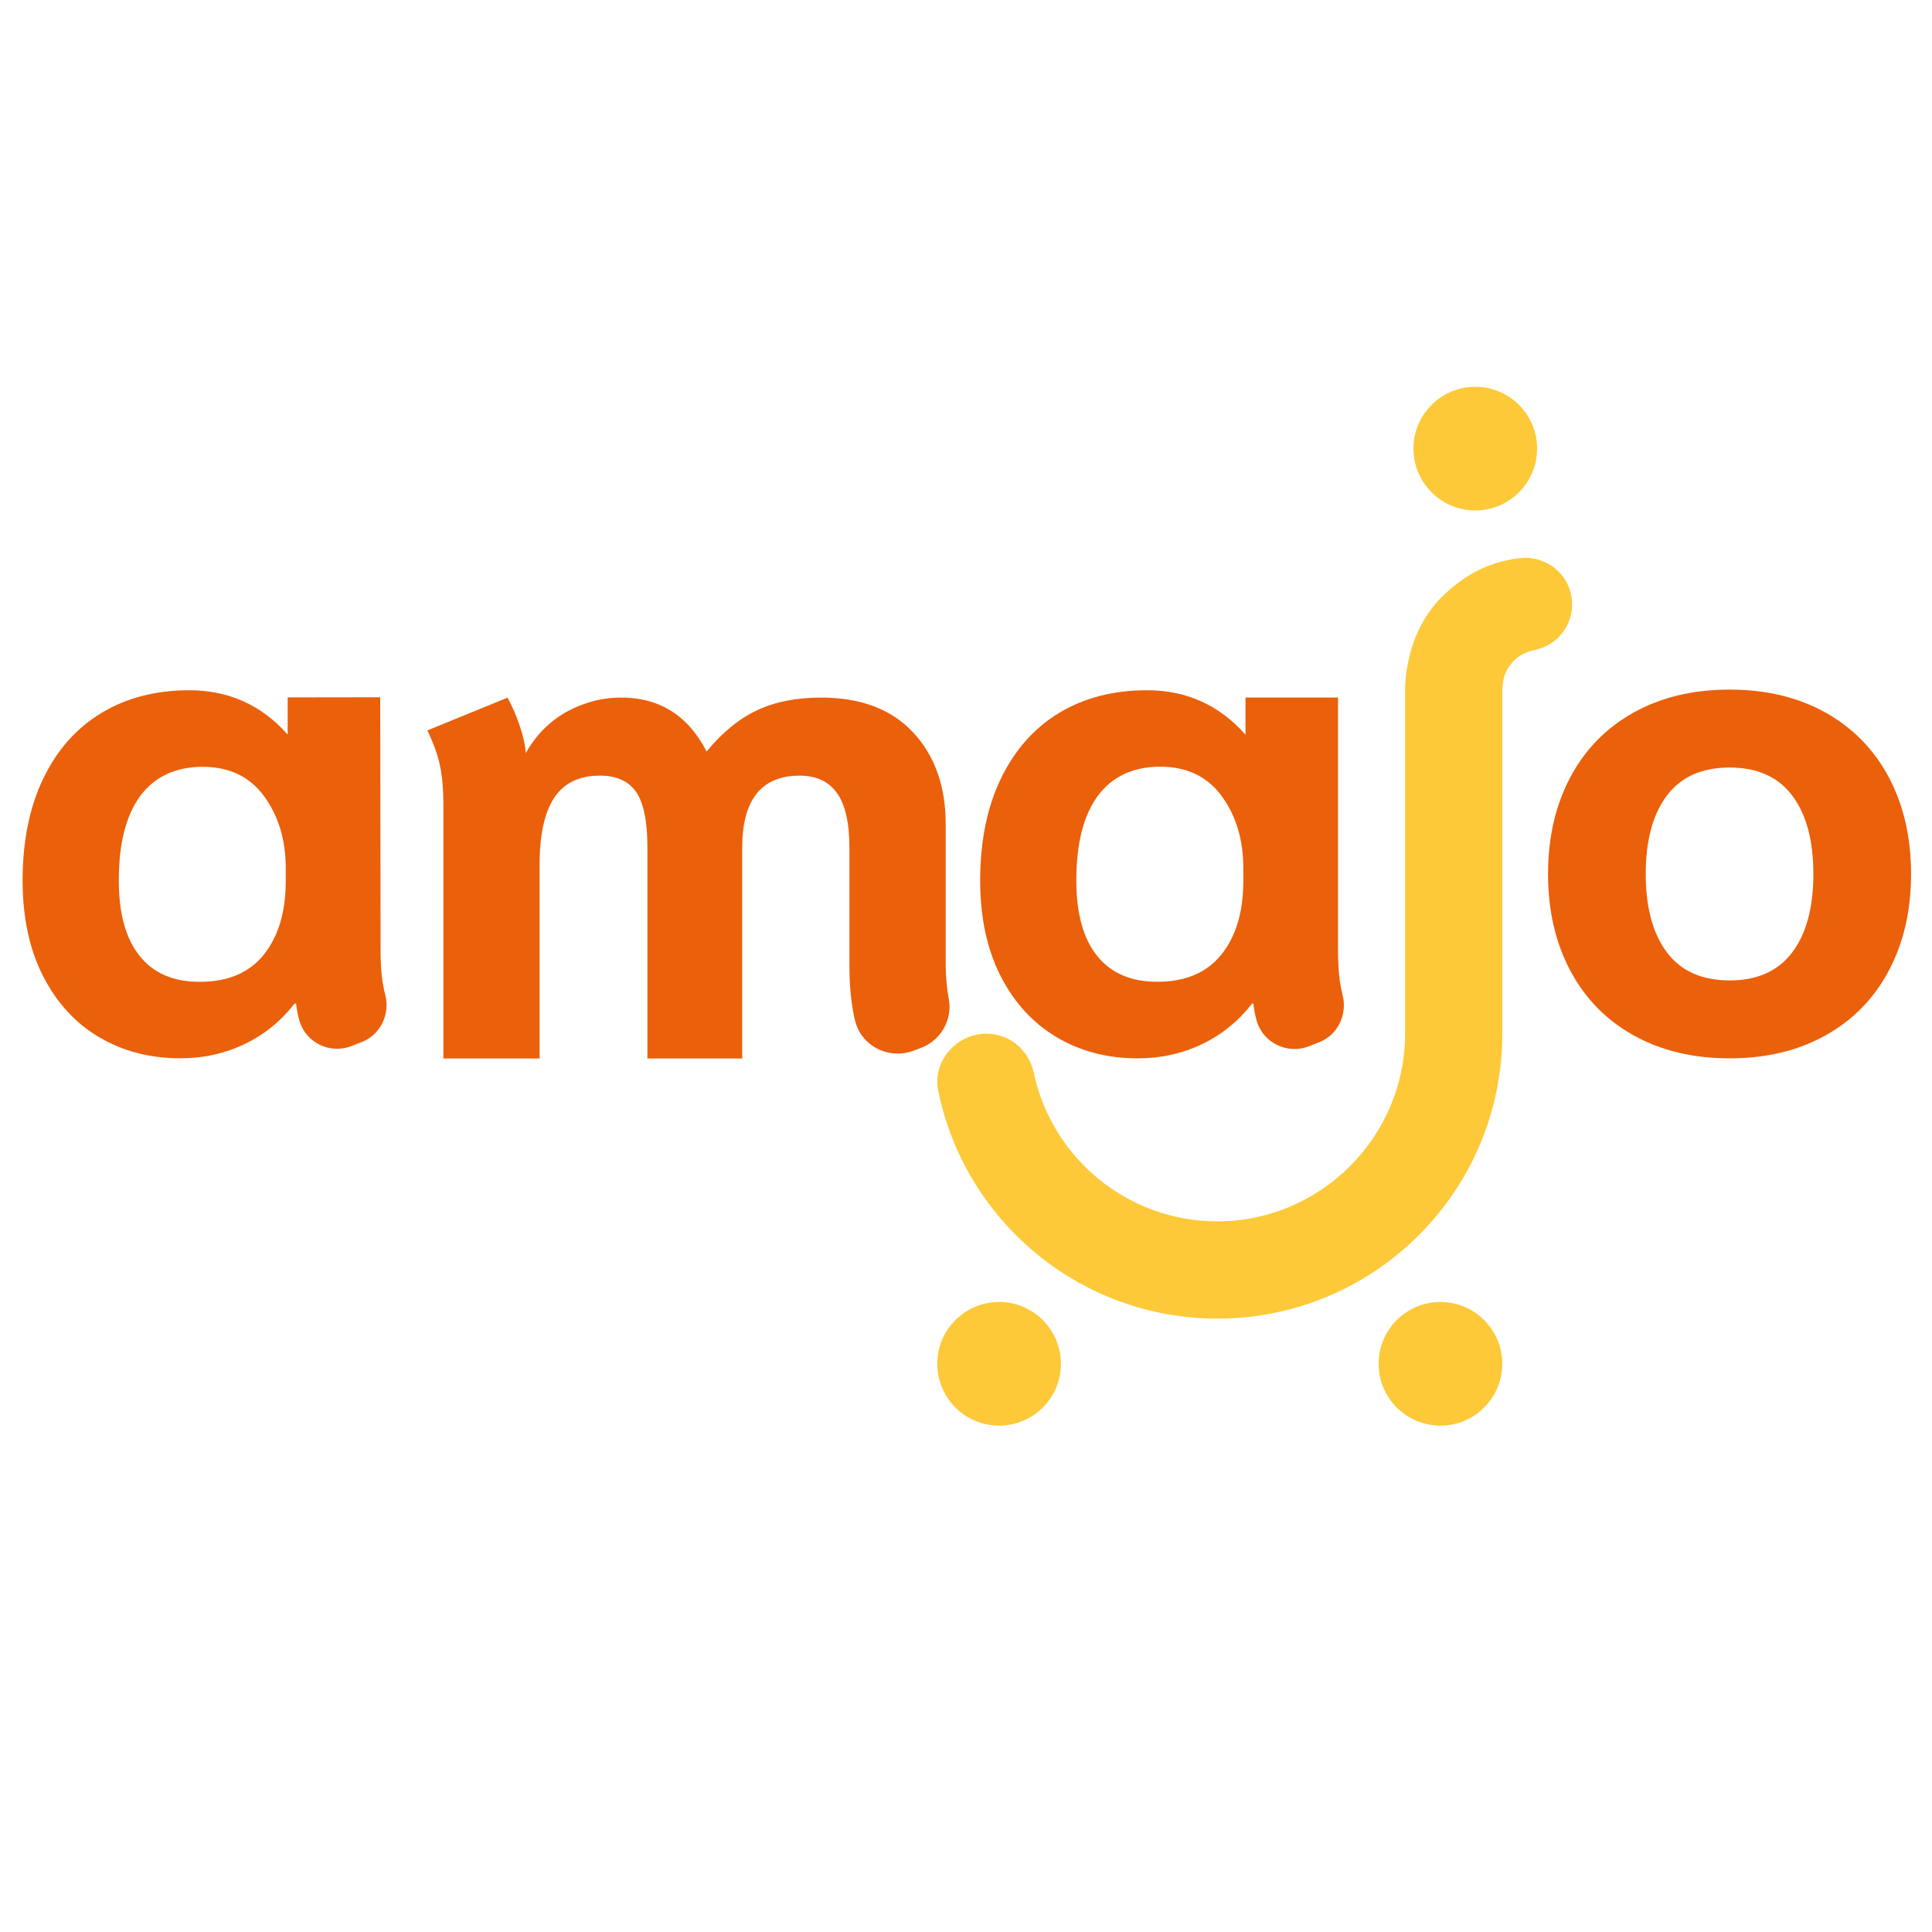 <svg viewBox="0 0 300 300" xmlns="http://www.w3.org/2000/svg" data-sanitized-data-name="Capa 1" data-name="Capa 1" id="Capa_1">
  <defs>
    <style>
      .cls-1 {
        fill: #fdc939;
      }

      .cls-1, .cls-2 {
        stroke-width: 0px;
      }

      .cls-2 {
        fill: #eb600a;
      }
    </style>
  </defs>
  <path d="m15.43,161.08c-3.7-2.18-6.61-5.35-8.73-9.49-2.12-4.15-3.18-9.09-3.19-14.83,0-6.11,1.06-11.4,3.2-15.85,2.14-4.46,5.16-7.86,9.04-10.2,3.88-2.35,8.43-3.52,13.63-3.53,6.11,0,11.21,2.29,15.29,6.88v-5.77s14.37-.02,14.37-.02l.06,39.5c0,2.64.23,4.83.69,6.56,0,.02,0,.03.01.05.82,3.07-.68,6.27-3.63,7.43l-1.55.61c-3.32,1.31-7.09-.46-8.11-3.88-.26-.88-.44-1.78-.53-2.72h-.23c-2.11,2.72-4.69,4.82-7.74,6.29-3.06,1.47-6.39,2.22-10.01,2.22-4.68,0-8.87-1.08-12.57-3.26Zm25.56-12.88c2.26-2.84,3.38-6.63,3.38-11.38v-2.04c0-4.38-1.13-8.09-3.36-11.14-2.23-3.05-5.42-4.58-9.57-4.57s-7.45,1.52-9.67,4.54c-2.22,3.02-3.33,7.4-3.32,13.14,0,5.14,1.09,9.03,3.25,11.71,2.16,2.68,5.27,4.01,9.34,4,4.38,0,7.69-1.43,9.96-4.26Z" class="cls-2"></path>
  <path d="m132.75,158.41c-.57-2.45-.85-5.23-.85-8.32v-18.45c0-3.85-.64-6.68-1.93-8.49-1.29-1.81-3.21-2.71-5.78-2.71-5.96,0-8.94,3.74-8.94,11.21v32.71h-14.72v-32.83c0-4-.58-6.85-1.75-8.55-1.17-1.69-3.04-2.54-5.6-2.54-3.25,0-5.62,1.15-7.13,3.45-1.51,2.3-2.26,5.76-2.26,10.36v30.11h-14.94v-39.5c0-2.27-.17-4.22-.51-5.89-.34-1.66-1-3.51-1.98-5.55l12.45-5.09c.68,1.21,1.3,2.64,1.87,4.3s.88,3.1.96,4.3c2.39-4.21,5.97-6.92,10.77-8.13.88-.22,1.78-.36,2.69-.43,6.66-.45,11.53,2.32,14.62,8.33,2.41-2.94,5.02-5.08,7.81-6.4,2.79-1.32,6.11-1.98,9.96-1.98,6.19,0,10.96,1.81,14.32,5.43,3.36,3.62,5.04,8.37,5.04,14.26v21.73c0,1.9.16,3.69.47,5.35.62,3.28-1.25,6.51-4.39,7.66l-1.15.42c-3.8,1.4-8.09-.76-9.01-4.71,0-.02-.01-.05-.02-.07Z" class="cls-2"></path>
  <path d="m164.09,161.06c-3.7-2.19-6.6-5.36-8.72-9.51-2.11-4.15-3.17-9.09-3.17-14.83,0-6.11,1.08-11.39,3.23-15.84,2.15-4.45,5.17-7.85,9.05-10.19,3.88-2.34,8.43-3.51,13.64-3.51,6.11,0,11.21,2.3,15.28,6.9v-5.77h14.37v39.5c0,2.64.23,4.83.68,6.56,0,.02,0,.03.01.05.81,3.07-.69,6.27-3.64,7.43l-1.55.61c-3.32,1.3-7.09-.47-8.11-3.89-.26-.88-.44-1.79-.52-2.72h-.23c-2.11,2.71-4.7,4.81-7.75,6.28-3.06,1.47-6.4,2.21-10.02,2.21-4.68,0-8.87-1.1-12.56-3.28Zm25.58-12.85c2.26-2.83,3.39-6.62,3.39-11.38v-2.04c0-4.38-1.11-8.09-3.34-11.15-2.22-3.06-5.42-4.59-9.57-4.59s-7.45,1.51-9.68,4.53c-2.22,3.02-3.34,7.4-3.34,13.13,0,5.14,1.08,9.04,3.23,11.72s5.26,4.02,9.34,4.02c4.38,0,7.7-1.41,9.96-4.24Z" class="cls-2"></path>
  <path d="m253.68,160.78c-4.26-2.38-7.55-5.73-9.85-10.07-2.3-4.34-3.45-9.34-3.45-15s1.15-10.66,3.45-15c2.3-4.34,5.58-7.7,9.85-10.07,4.26-2.38,9.23-3.56,14.89-3.56s10.62,1.19,14.88,3.56c4.26,2.38,7.54,5.73,9.85,10.07,2.3,4.34,3.45,9.34,3.45,15s-1.15,10.66-3.45,15c-2.3,4.34-5.58,7.7-9.85,10.07-4.26,2.38-9.23,3.56-14.88,3.56s-10.63-1.19-14.89-3.56Zm24.62-12.9c2.19-2.91,3.28-6.96,3.28-12.17s-1.1-9.26-3.28-12.17-5.43-4.36-9.73-4.36-7.55,1.45-9.74,4.36-3.28,6.96-3.28,12.17,1.1,9.26,3.28,12.17c2.19,2.9,5.43,4.36,9.74,4.36s7.54-1.46,9.73-4.36Z" class="cls-2"></path>
  <g>
    <circle r="9.6" cy="69.66" cx="229.08" class="cls-1"></circle>
    <circle r="9.6" cy="211.77" cx="223.67" class="cls-1"></circle>
    <circle r="9.6" cy="211.77" cx="155.14" class="cls-1"></circle>
    <path d="m235.96,86.67c-4.03.5-7.77,1.97-11.69,5.64-5.82,5.46-6.09,13.3-6.09,14.77h0v53.42c0,16.04-13.11,29.15-29.15,29.15-14.04,0-25.72-9.93-28.51-23.08-.75-3.51-3.75-6.06-7.34-6.06-4.69,0-8.43,4.28-7.49,8.87,4.11,20.18,21.96,35.37,43.35,35.37,24.43,0,44.24-19.81,44.24-44.24v-53.28c.07-2.12.49-3.17,1.7-4.55.84-.95,2.14-1.5,3.52-1.8,3.16-.7,5.45-3.44,5.61-6.67.23-4.5-3.67-8.08-8.14-7.53Z" class="cls-1"></path>
  </g>
</svg>
